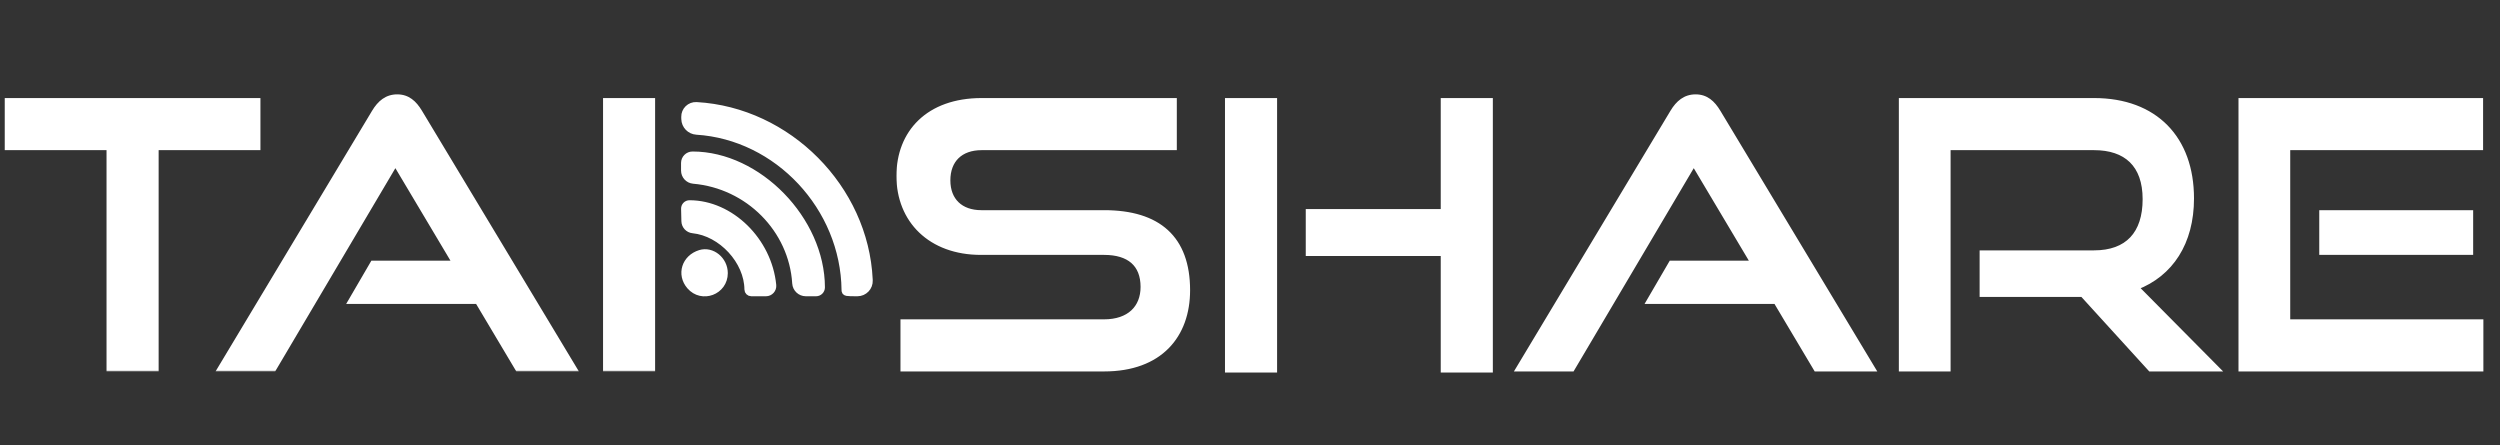 <svg xmlns="http://www.w3.org/2000/svg" width="949" height="169" viewBox="0 0 949 169" fill="none"><rect x="0" y="0" width="949" height="169" fill="#333333" stroke="none"/><mask id="path-1-outside-1_3352_274" maskUnits="userSpaceOnUse" x="1" y="35" width="248" height="106" fill="black"><rect fill="white" x="1" y="35" width="248" height="106"></rect><path d="M59.22 140H41.44V56H2.8V38.22H97.86V56H59.22V140ZM217.981 140H196.561L181.301 114.38H133.141L141.541 99.96H172.761L150.081 61.88L103.881 140H83.581L142.101 42.56C144.201 39.06 146.861 36.82 150.781 36.82C154.701 36.82 157.221 39.06 159.321 42.56L217.981 140ZM247.697 140H229.917V38.22H247.697V140Z"></path></mask><path d="M59.22 140H41.44V56H2.8V38.22H97.86V56H59.22V140ZM217.981 140H196.561L181.301 114.38H133.141L141.541 99.96H172.761L150.081 61.88L103.881 140H83.581L142.101 42.56C144.201 39.06 146.861 36.82 150.781 36.82C154.701 36.82 157.221 39.06 159.321 42.56L217.981 140ZM247.697 140H229.917V38.22H247.697V140Z" fill="white"></path><path d="M59.22 140V141H60.22V140H59.22ZM41.44 140H40.44V141H41.44V140ZM41.44 56H42.44V55H41.44V56ZM2.8 56H1.8V57H2.8V56ZM2.8 38.22V37.22H1.8V38.22H2.8ZM97.86 38.22H98.86V37.22H97.86V38.22ZM97.86 56V57H98.86V56H97.86ZM59.22 56V55H58.22V56H59.22ZM59.22 139H41.44V141H59.22V139ZM42.44 140V56H40.44V140H42.44ZM41.44 55H2.8V57H41.44V55ZM3.8 56V38.22H1.8V56H3.8ZM2.8 39.22H97.86V37.22H2.8V39.22ZM96.86 38.22V56H98.86V38.22H96.86ZM97.86 55H59.22V57H97.86V55ZM58.22 56V140H60.22V56H58.22ZM217.981 140V141H219.75L218.838 139.484L217.981 140ZM196.561 140L195.702 140.512L195.993 141H196.561V140ZM181.301 114.38L182.16 113.868L181.869 113.38H181.301V114.38ZM133.141 114.38L132.277 113.877L131.401 115.38H133.141V114.38ZM141.541 99.96V98.96H140.966L140.677 99.457L141.541 99.96ZM172.761 99.96V100.96H174.521L173.62 99.448L172.761 99.96ZM150.081 61.88L150.94 61.368L150.078 59.921L149.22 61.371L150.081 61.88ZM103.881 140V141H104.451L104.742 140.509L103.881 140ZM83.581 140L82.724 139.485L81.814 141H83.581V140ZM142.101 42.56L142.958 43.075L142.959 43.075L142.101 42.56ZM159.321 42.56L158.464 43.075L158.464 43.076L159.321 42.56ZM217.981 139H196.561V141H217.981V139ZM197.42 139.488L182.16 113.868L180.442 114.892L195.702 140.512L197.42 139.488ZM181.301 113.38H133.141V115.38H181.301V113.38ZM134.005 114.883L142.405 100.463L140.677 99.457L132.277 113.877L134.005 114.883ZM141.541 100.96H172.761V98.96H141.541V100.96ZM173.62 99.448L150.94 61.368L149.222 62.392L171.902 100.472L173.62 99.448ZM149.22 61.371L103.02 139.491L104.742 140.509L150.942 62.389L149.22 61.371ZM103.881 139H83.581V141H103.881V139ZM84.438 140.515L142.958 43.075L141.244 42.045L82.724 139.485L84.438 140.515ZM142.959 43.075C144.962 39.736 147.349 37.82 150.781 37.82V35.82C146.373 35.82 143.44 38.384 141.244 42.045L142.959 43.075ZM150.781 37.82C154.198 37.82 156.45 39.718 158.464 43.075L160.179 42.045C157.993 38.402 155.204 35.82 150.781 35.82V37.82ZM158.464 43.076L217.124 140.516L218.838 139.484L160.178 42.044L158.464 43.076ZM247.697 140V141H248.697V140H247.697ZM229.917 140H228.917V141H229.917V140ZM229.917 38.22V37.22H228.917V38.22H229.917ZM247.697 38.22H248.697V37.22H247.697V38.22ZM247.697 139H229.917V141H247.697V139ZM230.917 140V38.22H228.917V140H230.917ZM229.917 39.22H247.697V37.22H229.917V39.22ZM246.697 38.22V140H248.697V38.22H246.697Z" fill="white" mask="url(#path-1-outside-1_3352_274)"></path><path fill-rule="evenodd" clip-rule="evenodd" d="M260.11 44.685L260.121 45.173C260.177 47.547 262.039 49.484 264.409 49.633V49.633C295.3 51.573 320.595 78.613 320.95 110.075C320.96 110.942 321.055 110.96 325.48 110.96V110.96C327.942 110.96 329.905 108.904 329.792 106.445L329.778 106.139C328.185 71.567 299.051 42.213 264.379 40.248V40.248C262.019 40.114 260.047 42.022 260.103 44.385L260.11 44.685ZM260.026 63.487V64.748C260.026 66.566 261.416 68.083 263.228 68.241V68.241C284.211 70.066 300.943 86.918 302.224 107.517V107.517C302.344 109.452 303.949 110.96 305.888 110.96H307.042H309.776C310.808 110.96 311.644 110.123 311.643 109.091V109.091C311.612 83.595 287.678 59.012 262.886 59.012V59.012C261.306 59.012 260.026 60.292 260.026 61.872V63.487ZM260.11 82.133L260.153 83.949C260.191 85.553 261.418 86.878 263.014 87.04V87.04C274.028 88.154 284.014 98.979 284.082 109.878V109.878C284.086 110.477 284.572 110.96 285.171 110.96H288.757H290.757C292.187 110.96 293.306 109.728 293.168 108.304V108.304C291.541 91.508 277.248 77.509 261.726 77.509V77.509C260.78 77.509 260.02 78.287 260.042 79.233L260.11 82.133ZM265.845 96.373C260.244 98.101 258.352 104.168 262.073 108.466C266.493 113.57 274.774 110.451 274.774 103.683C274.774 98.809 270.169 95.039 265.845 96.373Z" fill="white" stroke="white" stroke-width="3"></path><mask id="path-4-outside-2_3352_274" maskUnits="userSpaceOnUse" x="340" y="35" width="603" height="107" fill="black"><rect fill="white" x="340" y="35" width="603" height="107"></rect><path d="M419.12 140H342.82V122.22H419.12C428.64 122.22 433.96 116.9 433.96 108.92C433.96 100.24 428.64 95.76 419.12 95.76H372.36C353.18 95.76 341.28 83.58 341.28 66.78C341.28 50.4 352.34 38.22 372.64 38.22H445.72V56H372.64C364.52 56 359.76 60.76 359.76 68.46C359.76 76.16 364.66 80.78 372.5 80.78H419.12C439.7 80.78 450.76 90.44 450.76 110.18C450.76 127.26 440.4 140 419.12 140ZM565.684 140.42H547.904V96.18H496.664V80.36H547.904V38.22H565.684V140.42ZM483.784 140.42H466.004V38.22H483.784V140.42ZM710.848 140H689.428L674.168 114.38H626.008L634.408 99.96H665.628L642.948 61.88L596.748 140H576.448L634.968 42.56C637.068 39.06 639.728 36.82 643.648 36.82C647.568 36.82 650.088 39.06 652.188 42.56L710.848 140ZM841.504 140H816.304L790.544 111.72H752.464V96.04H794.884C807.624 96.04 814.344 88.76 814.344 75.6C814.344 62.44 807.064 56 794.884 56H739.444V140H721.804V38.22H794.884C818.124 38.22 831.844 52.64 831.844 75.32C831.844 92.12 824.004 104.02 810.844 109.06L841.504 140ZM941.73 140H850.73V38.22H941.59V56H868.37V122.22H941.73V140ZM937.81 95.76H881.39V80.78H937.81V95.76Z"></path></mask><path d="M419.12 140H342.82V122.22H419.12C428.64 122.22 433.96 116.9 433.96 108.92C433.96 100.24 428.64 95.76 419.12 95.76H372.36C353.18 95.76 341.28 83.58 341.28 66.78C341.28 50.4 352.34 38.22 372.64 38.22H445.72V56H372.64C364.52 56 359.76 60.76 359.76 68.46C359.76 76.16 364.66 80.78 372.5 80.78H419.12C439.7 80.78 450.76 90.44 450.76 110.18C450.76 127.26 440.4 140 419.12 140ZM565.684 140.42H547.904V96.18H496.664V80.36H547.904V38.22H565.684V140.42ZM483.784 140.42H466.004V38.22H483.784V140.42ZM710.848 140H689.428L674.168 114.38H626.008L634.408 99.96H665.628L642.948 61.88L596.748 140H576.448L634.968 42.56C637.068 39.06 639.728 36.82 643.648 36.82C647.568 36.82 650.088 39.06 652.188 42.56L710.848 140ZM841.504 140H816.304L790.544 111.72H752.464V96.04H794.884C807.624 96.04 814.344 88.76 814.344 75.6C814.344 62.44 807.064 56 794.884 56H739.444V140H721.804V38.22H794.884C818.124 38.22 831.844 52.64 831.844 75.32C831.844 92.12 824.004 104.02 810.844 109.06L841.504 140ZM941.73 140H850.73V38.22H941.59V56H868.37V122.22H941.73V140ZM937.81 95.76H881.39V80.78H937.81V95.76Z" fill="white"></path><path d="M342.82 140H341.82V141H342.82V140ZM342.82 122.22V121.22H341.82V122.22H342.82ZM445.72 38.22H446.72V37.22H445.72V38.22ZM445.72 56V57H446.72V56H445.72ZM419.12 139H342.82V141H419.12V139ZM343.82 140V122.22H341.82V140H343.82ZM342.82 123.22H419.12V121.22H342.82V123.22ZM419.12 123.22C424.062 123.22 428.038 121.837 430.788 119.297C433.547 116.749 434.96 113.14 434.96 108.92H432.96C432.96 112.68 431.713 115.721 429.432 117.828C427.142 119.943 423.698 121.22 419.12 121.22V123.22ZM434.96 108.92C434.96 104.369 433.558 100.773 430.769 98.332C428.002 95.912 424.02 94.76 419.12 94.76V96.76C423.74 96.76 427.178 97.848 429.452 99.838C431.702 101.807 432.96 104.791 432.96 108.92H434.96ZM419.12 94.76H372.36V96.76H419.12V94.76ZM372.36 94.76C362.985 94.76 355.477 91.787 350.319 86.848C345.164 81.911 342.28 74.936 342.28 66.78H340.28C340.28 75.424 343.346 82.939 348.936 88.292C354.523 93.643 362.555 96.76 372.36 96.76V94.76ZM342.28 66.78C342.28 58.82 344.963 51.955 350.04 47.079C355.119 42.201 362.691 39.22 372.64 39.22V37.22C362.289 37.22 354.181 40.329 348.655 45.636C343.127 50.945 340.28 58.36 340.28 66.78H342.28ZM372.64 39.22H445.72V37.22H372.64V39.22ZM444.72 38.22V56H446.72V38.22H444.72ZM445.72 55H372.64V57H445.72V55ZM372.64 55C368.386 55 364.891 56.25 362.456 58.627C360.019 61.006 358.76 64.401 358.76 68.46H360.76C360.76 64.819 361.881 61.984 363.854 60.058C365.829 58.13 368.774 57 372.64 57V55ZM358.76 68.46C358.76 72.527 360.06 75.888 362.497 78.229C364.93 80.565 368.385 81.78 372.5 81.78V79.78C368.775 79.78 365.86 78.685 363.883 76.786C361.91 74.892 360.76 72.093 360.76 68.46H358.76ZM372.5 81.78H419.12V79.78H372.5V81.78ZM419.12 81.78C429.271 81.78 436.897 84.164 441.983 88.815C447.052 93.452 449.76 100.495 449.76 110.18H451.76C451.76 100.125 448.938 92.468 443.332 87.34C437.743 82.226 429.549 79.78 419.12 79.78V81.78ZM449.76 110.18C449.76 118.52 447.234 125.7 442.208 130.793C437.187 135.88 429.558 139 419.12 139V141C429.962 141 438.153 137.75 443.632 132.197C449.106 126.65 451.76 118.92 451.76 110.18H449.76ZM565.684 140.42V141.42H566.684V140.42H565.684ZM547.904 140.42H546.904V141.42H547.904V140.42ZM547.904 96.18H548.904V95.18H547.904V96.18ZM496.664 96.18H495.664V97.18H496.664V96.18ZM496.664 80.36V79.36H495.664V80.36H496.664ZM547.904 80.36V81.36H548.904V80.36H547.904ZM547.904 38.22V37.22H546.904V38.22H547.904ZM565.684 38.22H566.684V37.22H565.684V38.22ZM483.784 140.42V141.42H484.784V140.42H483.784ZM466.004 140.42H465.004V141.42H466.004V140.42ZM466.004 38.22V37.22H465.004V38.22H466.004ZM483.784 38.22H484.784V37.22H483.784V38.22ZM565.684 139.42H547.904V141.42H565.684V139.42ZM548.904 140.42V96.18H546.904V140.42H548.904ZM547.904 95.18H496.664V97.18H547.904V95.18ZM497.664 96.18V80.36H495.664V96.18H497.664ZM496.664 81.36H547.904V79.36H496.664V81.36ZM548.904 80.36V38.22H546.904V80.36H548.904ZM547.904 39.22H565.684V37.22H547.904V39.22ZM564.684 38.22V140.42H566.684V38.22H564.684ZM483.784 139.42H466.004V141.42H483.784V139.42ZM467.004 140.42V38.22H465.004V140.42H467.004ZM466.004 39.22H483.784V37.22H466.004V39.22ZM482.784 38.22V140.42H484.784V38.22H482.784ZM710.848 140V141H712.618L711.705 139.484L710.848 140ZM689.428 140L688.569 140.512L688.86 141H689.428V140ZM674.168 114.38L675.027 113.868L674.737 113.38H674.168V114.38ZM626.008 114.38L625.144 113.877L624.268 115.38H626.008V114.38ZM634.408 99.96V98.96H633.834L633.544 99.457L634.408 99.96ZM665.628 99.96V100.96H667.388L666.487 99.448L665.628 99.96ZM642.948 61.88L643.807 61.368L642.945 59.921L642.088 61.371L642.948 61.88ZM596.748 140V141H597.319L597.609 140.509L596.748 140ZM576.448 140L575.591 139.485L574.681 141H576.448V140ZM634.968 42.56L635.826 43.075L635.826 43.075L634.968 42.56ZM652.188 42.56L651.331 43.075L651.332 43.076L652.188 42.56ZM710.848 139H689.428V141H710.848V139ZM690.287 139.488L675.027 113.868L673.309 114.892L688.569 140.512L690.287 139.488ZM674.168 113.38H626.008V115.38H674.168V113.38ZM626.872 114.883L635.272 100.463L633.544 99.457L625.144 113.877L626.872 114.883ZM634.408 100.96H665.628V98.96H634.408V100.96ZM666.487 99.448L643.807 61.368L642.089 62.392L664.769 100.472L666.487 99.448ZM642.088 61.371L595.888 139.491L597.609 140.509L643.809 62.389L642.088 61.371ZM596.748 139H576.448V141H596.748V139ZM577.306 140.515L635.826 43.075L634.111 42.045L575.591 139.485L577.306 140.515ZM635.826 43.075C637.829 39.736 640.217 37.82 643.648 37.82V35.82C639.24 35.82 636.308 38.384 634.111 42.045L635.826 43.075ZM643.648 37.82C647.065 37.82 649.317 39.718 651.331 43.075L653.046 42.045C650.86 38.402 648.071 35.82 643.648 35.82V37.82ZM651.332 43.076L709.992 140.516L711.705 139.484L653.045 42.044L651.332 43.076ZM841.504 140V141H843.903L842.215 139.296L841.504 140ZM816.304 140L815.565 140.673L815.863 141H816.304V140ZM790.544 111.72L791.284 111.047L790.986 110.72H790.544V111.72ZM752.464 111.72H751.464V112.72H752.464V111.72ZM752.464 96.04V95.04H751.464V96.04H752.464ZM739.444 56V55H738.444V56H739.444ZM739.444 140V141H740.444V140H739.444ZM721.804 140H720.804V141H721.804V140ZM721.804 38.22V37.22H720.804V38.22H721.804ZM810.844 109.06L810.487 108.126L809.055 108.675L810.134 109.764L810.844 109.06ZM841.504 139H816.304V141H841.504V139ZM817.044 139.327L791.284 111.047L789.805 112.393L815.565 140.673L817.044 139.327ZM790.544 110.72H752.464V112.72H790.544V110.72ZM753.464 111.72V96.04H751.464V111.72H753.464ZM752.464 97.04H794.884V95.04H752.464V97.04ZM794.884 97.04C801.444 97.04 806.606 95.161 810.119 91.442C813.623 87.731 815.344 82.339 815.344 75.6H813.344C813.344 82.021 811.706 86.849 808.665 90.068C805.633 93.279 801.065 95.04 794.884 95.04V97.04ZM815.344 75.6C815.344 68.839 813.471 63.646 809.88 60.149C806.293 56.656 801.142 55 794.884 55V57C800.807 57 805.386 58.564 808.484 61.581C811.578 64.594 813.344 69.201 813.344 75.6H815.344ZM794.884 55H739.444V57H794.884V55ZM738.444 56V140H740.444V56H738.444ZM739.444 139H721.804V141H739.444V139ZM722.804 140V38.22H720.804V140H722.804ZM721.804 39.22H794.884V37.22H721.804V39.22ZM794.884 39.22C806.294 39.22 815.257 42.755 821.366 48.966C827.479 55.18 830.844 64.182 830.844 75.32H832.844C832.844 63.778 829.35 54.23 822.792 47.564C816.232 40.895 806.714 37.22 794.884 37.22V39.22ZM830.844 75.32C830.844 91.771 823.203 103.256 810.487 108.126L811.202 109.994C824.806 104.784 832.844 92.469 832.844 75.32H830.844ZM810.134 109.764L840.794 140.704L842.215 139.296L811.555 108.356L810.134 109.764ZM941.73 140V141H942.73V140H941.73ZM850.73 140H849.73V141H850.73V140ZM850.73 38.22V37.22H849.73V38.22H850.73ZM941.59 38.22H942.59V37.22H941.59V38.22ZM941.59 56V57H942.59V56H941.59ZM868.37 56V55H867.37V56H868.37ZM868.37 122.22H867.37V123.22H868.37V122.22ZM941.73 122.22H942.73V121.22H941.73V122.22ZM937.81 95.76V96.76H938.81V95.76H937.81ZM881.39 95.76H880.39V96.76H881.39V95.76ZM881.39 80.78V79.78H880.39V80.78H881.39ZM937.81 80.78H938.81V79.78H937.81V80.78ZM941.73 139H850.73V141H941.73V139ZM851.73 140V38.22H849.73V140H851.73ZM850.73 39.22H941.59V37.22H850.73V39.22ZM940.59 38.22V56H942.59V38.22H940.59ZM941.59 55H868.37V57H941.59V55ZM867.37 56V122.22H869.37V56H867.37ZM868.37 123.22H941.73V121.22H868.37V123.22ZM940.73 122.22V140H942.73V122.22H940.73ZM937.81 94.76H881.39V96.76H937.81V94.76ZM882.39 95.76V80.78H880.39V95.76H882.39ZM881.39 81.78H937.81V79.78H881.39V81.78ZM936.81 80.78V95.76H938.81V80.78H936.81Z" fill="white" mask="url(#path-4-outside-2_3352_274)"></path></svg>